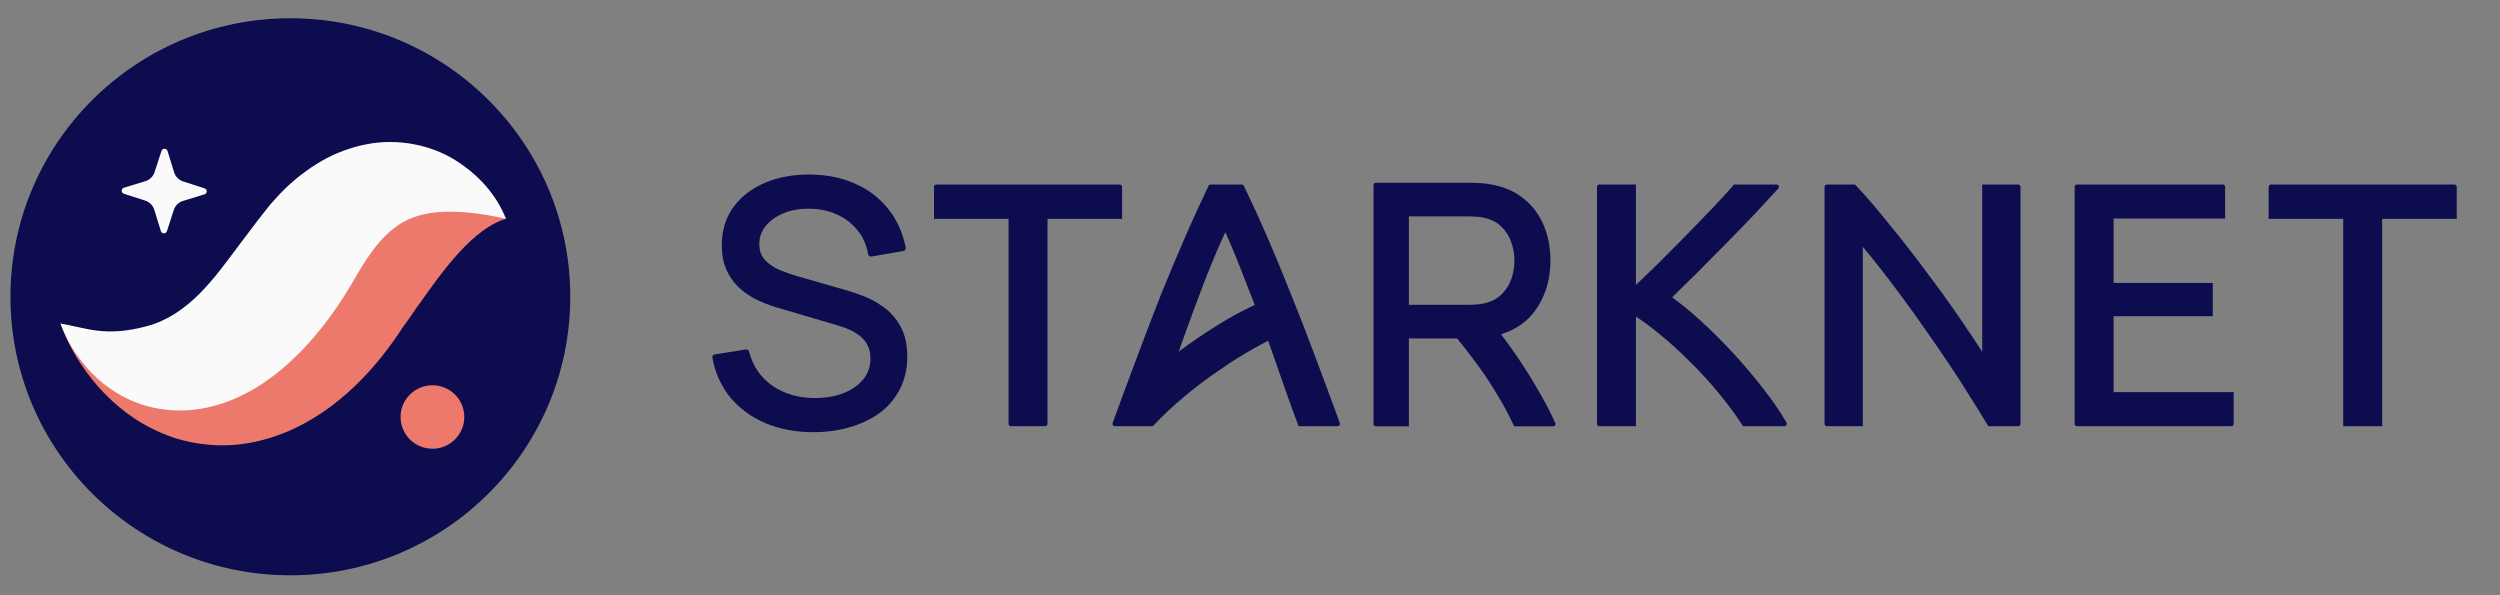 <svg width="126" height="30" viewBox="0 0 126 30" fill="none" xmlns="http://www.w3.org/2000/svg">
<rect x="0" y="0" width="126" height="30" fill="#808080" stroke="none"/>
<g clip-path="url(#clip0_6243_15069)">
<path fill-rule="evenodd" clip-rule="evenodd" d="M0.527 14.957C0.527 22.71 6.843 28.995 14.634 28.995C22.425 28.995 28.742 22.71 28.742 14.957C28.742 7.204 22.425 0.92 14.634 0.92C6.843 0.92 0.527 7.204 0.527 14.957Z" fill="#0C0C4F"/>
<path fill-rule="evenodd" clip-rule="evenodd" d="M8.413 11.65L8.761 10.58C8.832 10.362 9.005 10.193 9.224 10.126L10.306 9.795C10.455 9.749 10.456 9.539 10.308 9.492L9.232 9.145C9.013 9.075 8.843 8.903 8.775 8.684L8.443 7.608C8.398 7.46 8.187 7.458 8.138 7.606L7.79 8.677C7.719 8.894 7.547 9.064 7.327 9.131L6.246 9.461C6.096 9.507 6.095 9.717 6.244 9.765L7.32 10.111C7.538 10.182 7.708 10.354 7.776 10.573L8.108 11.648C8.154 11.797 8.365 11.799 8.413 11.65Z" fill="#FAFAFA"/>
<path fill-rule="evenodd" clip-rule="evenodd" d="M25.502 11.027C25.056 10.531 24.36 10.252 23.684 10.138C23.003 10.028 22.288 10.038 21.615 10.157C20.253 10.386 19.016 10.947 17.938 11.639C17.377 11.979 16.899 12.372 16.404 12.772C16.166 12.975 15.948 13.19 15.722 13.403L15.103 14.015C14.431 14.715 13.768 15.352 13.127 15.88C12.483 16.405 11.881 16.804 11.288 17.083C10.695 17.363 10.061 17.528 9.234 17.554C8.415 17.583 7.445 17.436 6.408 17.193C5.365 16.951 4.27 16.606 3.047 16.31C3.474 17.488 4.117 18.53 4.942 19.482C5.777 20.418 6.82 21.27 8.16 21.831C9.48 22.404 11.139 22.61 12.69 22.3C14.246 22.002 15.611 21.285 16.714 20.457C17.82 19.62 18.715 18.667 19.47 17.676C19.678 17.402 19.788 17.249 19.939 17.035L20.355 16.421C20.645 16.041 20.908 15.609 21.195 15.232C21.757 14.444 22.31 13.657 22.954 12.932C23.278 12.564 23.619 12.212 24.023 11.874C24.224 11.709 24.441 11.548 24.682 11.402C24.926 11.245 25.184 11.122 25.502 11.027Z" fill="#EC796B"/>
<path fill-rule="evenodd" clip-rule="evenodd" d="M25.502 11.027C25.023 9.825 24.133 8.813 22.938 8.066C21.75 7.327 20.101 6.951 18.467 7.272C17.659 7.427 16.877 7.726 16.191 8.125C15.507 8.522 14.895 8.999 14.365 9.512C14.1 9.769 13.86 10.037 13.621 10.307L13.003 11.091L12.047 12.355C10.83 13.98 9.518 15.885 7.366 16.449C5.253 17.003 4.336 16.512 3.047 16.31C3.283 16.916 3.575 17.504 3.971 18.021C4.359 18.549 4.818 19.045 5.389 19.47C5.677 19.674 5.982 19.876 6.32 20.047C6.657 20.212 7.02 20.357 7.407 20.467C8.178 20.677 9.045 20.751 9.886 20.638C10.726 20.526 11.53 20.261 12.232 19.909C12.939 19.56 13.555 19.136 14.106 18.687C15.2 17.783 16.05 16.785 16.769 15.775C17.131 15.27 17.459 14.756 17.762 14.242L18.119 13.629C18.229 13.45 18.339 13.27 18.451 13.102C18.904 12.428 19.346 11.888 19.884 11.482C20.414 11.066 21.153 10.759 22.139 10.687C23.122 10.615 24.256 10.748 25.502 11.027Z" fill="#FAFAFA"/>
<path fill-rule="evenodd" clip-rule="evenodd" d="M20.188 21.017C20.188 21.899 20.907 22.616 21.795 22.616C22.682 22.616 23.401 21.899 23.401 21.017C23.401 20.134 22.682 19.417 21.795 19.417C20.907 19.417 20.188 20.134 20.188 21.017Z" fill="#EC796B"/>
<path d="M123.819 11.032V9.417C123.819 9.353 123.767 9.302 123.703 9.302H114.456C114.392 9.302 114.34 9.353 114.34 9.417V11.032H118.098V21.479H120.061V11.032H123.819Z" fill="#0C0C4F"/>
<path d="M104.679 9.302C104.615 9.302 104.562 9.353 104.562 9.417V21.363C104.562 21.427 104.615 21.479 104.679 21.479H112.46C112.524 21.479 112.577 21.427 112.577 21.363V19.765H106.526V15.938H111.525V14.259H106.526V11.015H112.146V9.417C112.146 9.353 112.094 9.302 112.029 9.302H104.679Z" fill="#0C0C4F"/>
<path d="M100.166 21.408L100.208 21.479H101.716C101.781 21.479 101.833 21.427 101.833 21.363V9.417C101.833 9.353 101.781 9.302 101.716 9.302H99.904V17.735C99.589 17.236 99.224 16.688 98.808 16.089C98.278 15.309 97.708 14.519 97.098 13.717C96.499 12.904 95.889 12.119 95.267 11.363C94.656 10.594 94.079 9.922 93.536 9.347L93.493 9.302H92.074C92.009 9.302 91.957 9.353 91.957 9.417V21.363C91.957 21.427 92.009 21.479 92.074 21.479H93.886V12.444C94.134 12.736 94.398 13.058 94.677 13.413C95.055 13.892 95.445 14.405 95.847 14.952L95.847 14.953L95.847 14.954C96.248 15.489 96.65 16.048 97.051 16.63L97.051 16.631L97.052 16.632C97.465 17.214 97.86 17.79 98.239 18.36L98.239 18.361L98.24 18.362C98.618 18.92 98.967 19.462 99.287 19.986L99.288 19.986L99.289 19.988C99.621 20.513 99.914 20.986 100.166 21.408Z" fill="#0C0C4F"/>
<path d="M89.585 9.544L89.629 9.496C89.697 9.421 89.644 9.302 89.543 9.302H87.394L87.35 9.352C87.064 9.681 86.71 10.068 86.286 10.513C85.873 10.947 85.431 11.404 84.96 11.884C84.489 12.364 84.013 12.843 83.531 13.323C83.145 13.698 82.786 14.043 82.451 14.359V9.302H80.605C80.54 9.302 80.488 9.353 80.488 9.417V21.363C80.488 21.427 80.54 21.479 80.605 21.479H82.451V15.954C82.857 16.219 83.271 16.528 83.695 16.882L83.695 16.883L83.696 16.883C84.209 17.303 84.711 17.762 85.201 18.262L85.202 18.263L85.204 18.264C85.705 18.752 86.178 19.268 86.623 19.813L86.624 19.813L86.624 19.814C87.069 20.347 87.462 20.88 87.803 21.412L87.846 21.479H89.941C90.031 21.479 90.087 21.383 90.042 21.305L90.017 21.262C89.703 20.717 89.308 20.146 88.834 19.547C88.371 18.949 87.874 18.363 87.343 17.788C86.812 17.213 86.269 16.673 85.714 16.167C85.212 15.708 84.731 15.315 84.274 14.987C84.663 14.609 85.076 14.203 85.512 13.769C85.995 13.288 86.478 12.802 86.961 12.309C87.456 11.806 87.927 11.319 88.376 10.85L88.376 10.849L88.377 10.849C88.826 10.368 89.228 9.933 89.585 9.544Z" fill="#0C0C4F"/>
<path fill-rule="evenodd" clip-rule="evenodd" d="M69.343 9.21C69.279 9.21 69.227 9.262 69.227 9.326V21.37C69.227 21.434 69.279 21.486 69.343 21.486H71.007V17.058H73.437C73.71 17.384 73.977 17.725 74.237 18.081L74.238 18.082L74.239 18.083C74.665 18.638 75.058 19.217 75.418 19.82L75.419 19.821L75.419 19.821C75.746 20.355 76.031 20.882 76.275 21.403L76.314 21.486H78.283C78.367 21.486 78.424 21.4 78.388 21.323C78.162 20.83 77.917 20.346 77.644 19.875C77.274 19.217 76.868 18.565 76.426 17.92C76.173 17.552 75.915 17.194 75.652 16.846C76.386 16.622 76.967 16.218 77.387 15.632L77.388 15.632C77.892 14.922 78.142 14.087 78.142 13.134C78.142 12.479 78.028 11.88 77.796 11.338C77.563 10.789 77.213 10.333 76.748 9.973C76.285 9.612 75.714 9.382 75.043 9.279C74.886 9.25 74.724 9.233 74.558 9.227C74.395 9.216 74.253 9.21 74.132 9.21C73.621 9.21 73.111 9.21 72.6 9.21C71.515 9.21 70.429 9.21 69.343 9.21ZM76.328 13.134C76.328 13.45 76.275 13.762 76.169 14.069C76.065 14.363 75.899 14.622 75.67 14.845C75.452 15.056 75.165 15.206 74.802 15.29C74.687 15.316 74.563 15.335 74.43 15.345L74.429 15.345L74.429 15.345C74.298 15.356 74.183 15.361 74.082 15.361H71.007V10.907H74.082C74.183 10.907 74.298 10.912 74.429 10.923L74.432 10.923L74.436 10.923C74.565 10.928 74.685 10.946 74.796 10.976L74.8 10.977L74.803 10.978C75.165 11.057 75.451 11.206 75.668 11.422L75.669 11.422L75.67 11.423C75.899 11.646 76.065 11.907 76.169 12.207V12.208L76.169 12.208C76.275 12.509 76.328 12.818 76.328 13.134Z" fill="#0C0C4F"/>
<path fill-rule="evenodd" clip-rule="evenodd" d="M64.861 19.871L64.861 19.872L64.862 19.872C65.034 20.365 65.219 20.869 65.414 21.385L65.45 21.479H67.419C67.5 21.479 67.557 21.399 67.529 21.323C67.099 20.147 66.664 18.972 66.221 17.801C65.819 16.725 65.422 15.707 65.031 14.745C64.651 13.783 64.271 12.867 63.892 11.996C63.511 11.111 63.109 10.236 62.692 9.367C62.672 9.327 62.632 9.302 62.587 9.302H61.016C60.971 9.302 60.93 9.327 60.911 9.367C60.493 10.236 60.092 11.112 59.711 11.996C59.331 12.867 58.946 13.783 58.555 14.744L58.554 14.745L58.554 14.745C58.175 15.707 57.783 16.725 57.381 17.801C56.938 18.972 56.504 20.147 56.074 21.323C56.046 21.399 56.102 21.479 56.183 21.479H58.068L58.069 21.479H58.105L58.148 21.433C58.603 20.947 59.112 20.47 59.674 20.002L59.674 20.002L59.675 20.001C60.239 19.522 60.828 19.077 61.44 18.667L61.441 18.666L61.443 18.665C62.046 18.241 62.653 17.861 63.264 17.523L63.265 17.523L63.265 17.523C63.485 17.398 63.702 17.282 63.915 17.174L64.327 18.346L64.328 18.347C64.511 18.861 64.689 19.369 64.861 19.871ZM62.742 14.095L62.743 14.096L62.743 14.097C62.909 14.515 63.075 14.94 63.241 15.371C63.228 15.377 63.216 15.383 63.203 15.388C62.619 15.653 61.992 15.995 61.321 16.414C60.678 16.815 60.041 17.25 59.409 17.72L59.677 16.96C60.031 15.971 60.385 15.017 60.739 14.096C61.065 13.266 61.404 12.467 61.756 11.7C62.098 12.467 62.427 13.265 62.742 14.095Z" fill="#0C0C4F"/>
<path d="M56.553 11.032V9.417C56.553 9.353 56.501 9.302 56.437 9.302H47.191C47.126 9.302 47.074 9.353 47.074 9.417V11.032H50.832V21.363C50.832 21.427 50.884 21.479 50.949 21.479H52.679C52.743 21.479 52.795 21.427 52.795 21.363V11.032H56.553Z" fill="#0C0C4F"/>
<path d="M38.587 21.331L38.587 21.331C37.875 21.028 37.282 20.597 36.813 20.036L36.812 20.036L36.812 20.035C36.347 19.467 36.045 18.798 35.905 18.03C35.898 17.991 35.907 17.952 35.929 17.92C35.952 17.888 35.986 17.867 36.025 17.861L37.592 17.615C37.666 17.604 37.736 17.65 37.755 17.722C37.945 18.458 38.337 19.029 38.931 19.443C39.534 19.854 40.245 20.061 41.07 20.061C41.605 20.061 42.083 19.979 42.507 19.817C42.935 19.65 43.267 19.415 43.51 19.116C43.749 18.821 43.869 18.473 43.869 18.063C43.869 17.809 43.824 17.601 43.74 17.434C43.739 17.432 43.738 17.43 43.738 17.429C43.656 17.251 43.542 17.102 43.394 16.981C43.393 16.98 43.392 16.978 43.39 16.977C43.242 16.846 43.072 16.735 42.88 16.644C42.683 16.552 42.478 16.476 42.264 16.416L42.263 16.415L39.138 15.492C38.791 15.388 38.454 15.258 38.13 15.102L38.129 15.102L38.128 15.101C37.798 14.937 37.503 14.735 37.242 14.493L37.242 14.493L37.241 14.492C36.977 14.242 36.768 13.944 36.613 13.6L36.613 13.599C36.455 13.243 36.379 12.83 36.379 12.363C36.379 11.614 36.573 10.967 36.969 10.431L36.969 10.431C37.366 9.894 37.902 9.486 38.57 9.206C39.238 8.926 39.987 8.791 40.816 8.796C41.655 8.802 42.41 8.952 43.078 9.249C43.751 9.54 44.309 9.961 44.75 10.511C45.197 11.061 45.496 11.719 45.647 12.479C45.655 12.517 45.647 12.557 45.624 12.589C45.602 12.621 45.568 12.643 45.529 12.65L43.921 12.929C43.883 12.936 43.843 12.927 43.812 12.905C43.78 12.883 43.759 12.849 43.752 12.811C43.671 12.337 43.491 11.934 43.213 11.6L43.212 11.598C42.937 11.255 42.593 10.993 42.177 10.81L42.176 10.809C41.759 10.621 41.3 10.523 40.796 10.518H40.796C40.313 10.512 39.882 10.588 39.499 10.744C39.116 10.9 38.816 11.115 38.596 11.387L38.595 11.388C38.378 11.65 38.27 11.95 38.27 12.295C38.27 12.638 38.369 12.902 38.554 13.102C38.755 13.312 39.002 13.482 39.297 13.61C39.609 13.738 39.913 13.843 40.207 13.926L40.208 13.926L42.539 14.595C42.811 14.67 43.121 14.773 43.47 14.904C43.835 15.039 44.187 15.228 44.525 15.472C44.874 15.718 45.16 16.045 45.385 16.451C45.616 16.863 45.727 17.375 45.727 17.979C45.727 18.585 45.603 19.131 45.353 19.612C45.11 20.089 44.769 20.49 44.332 20.814L44.331 20.814C43.896 21.13 43.392 21.369 42.822 21.531C42.251 21.699 41.641 21.782 40.993 21.782C40.108 21.782 39.306 21.633 38.587 21.331Z" fill="#0C0C4F"/>
</g>
<defs>
<clipPath id="clip0_6243_15069">
<rect width="125" height="28.253" fill="white" transform="translate(0.5 0.873)"/>
</clipPath>
</defs>
</svg>
